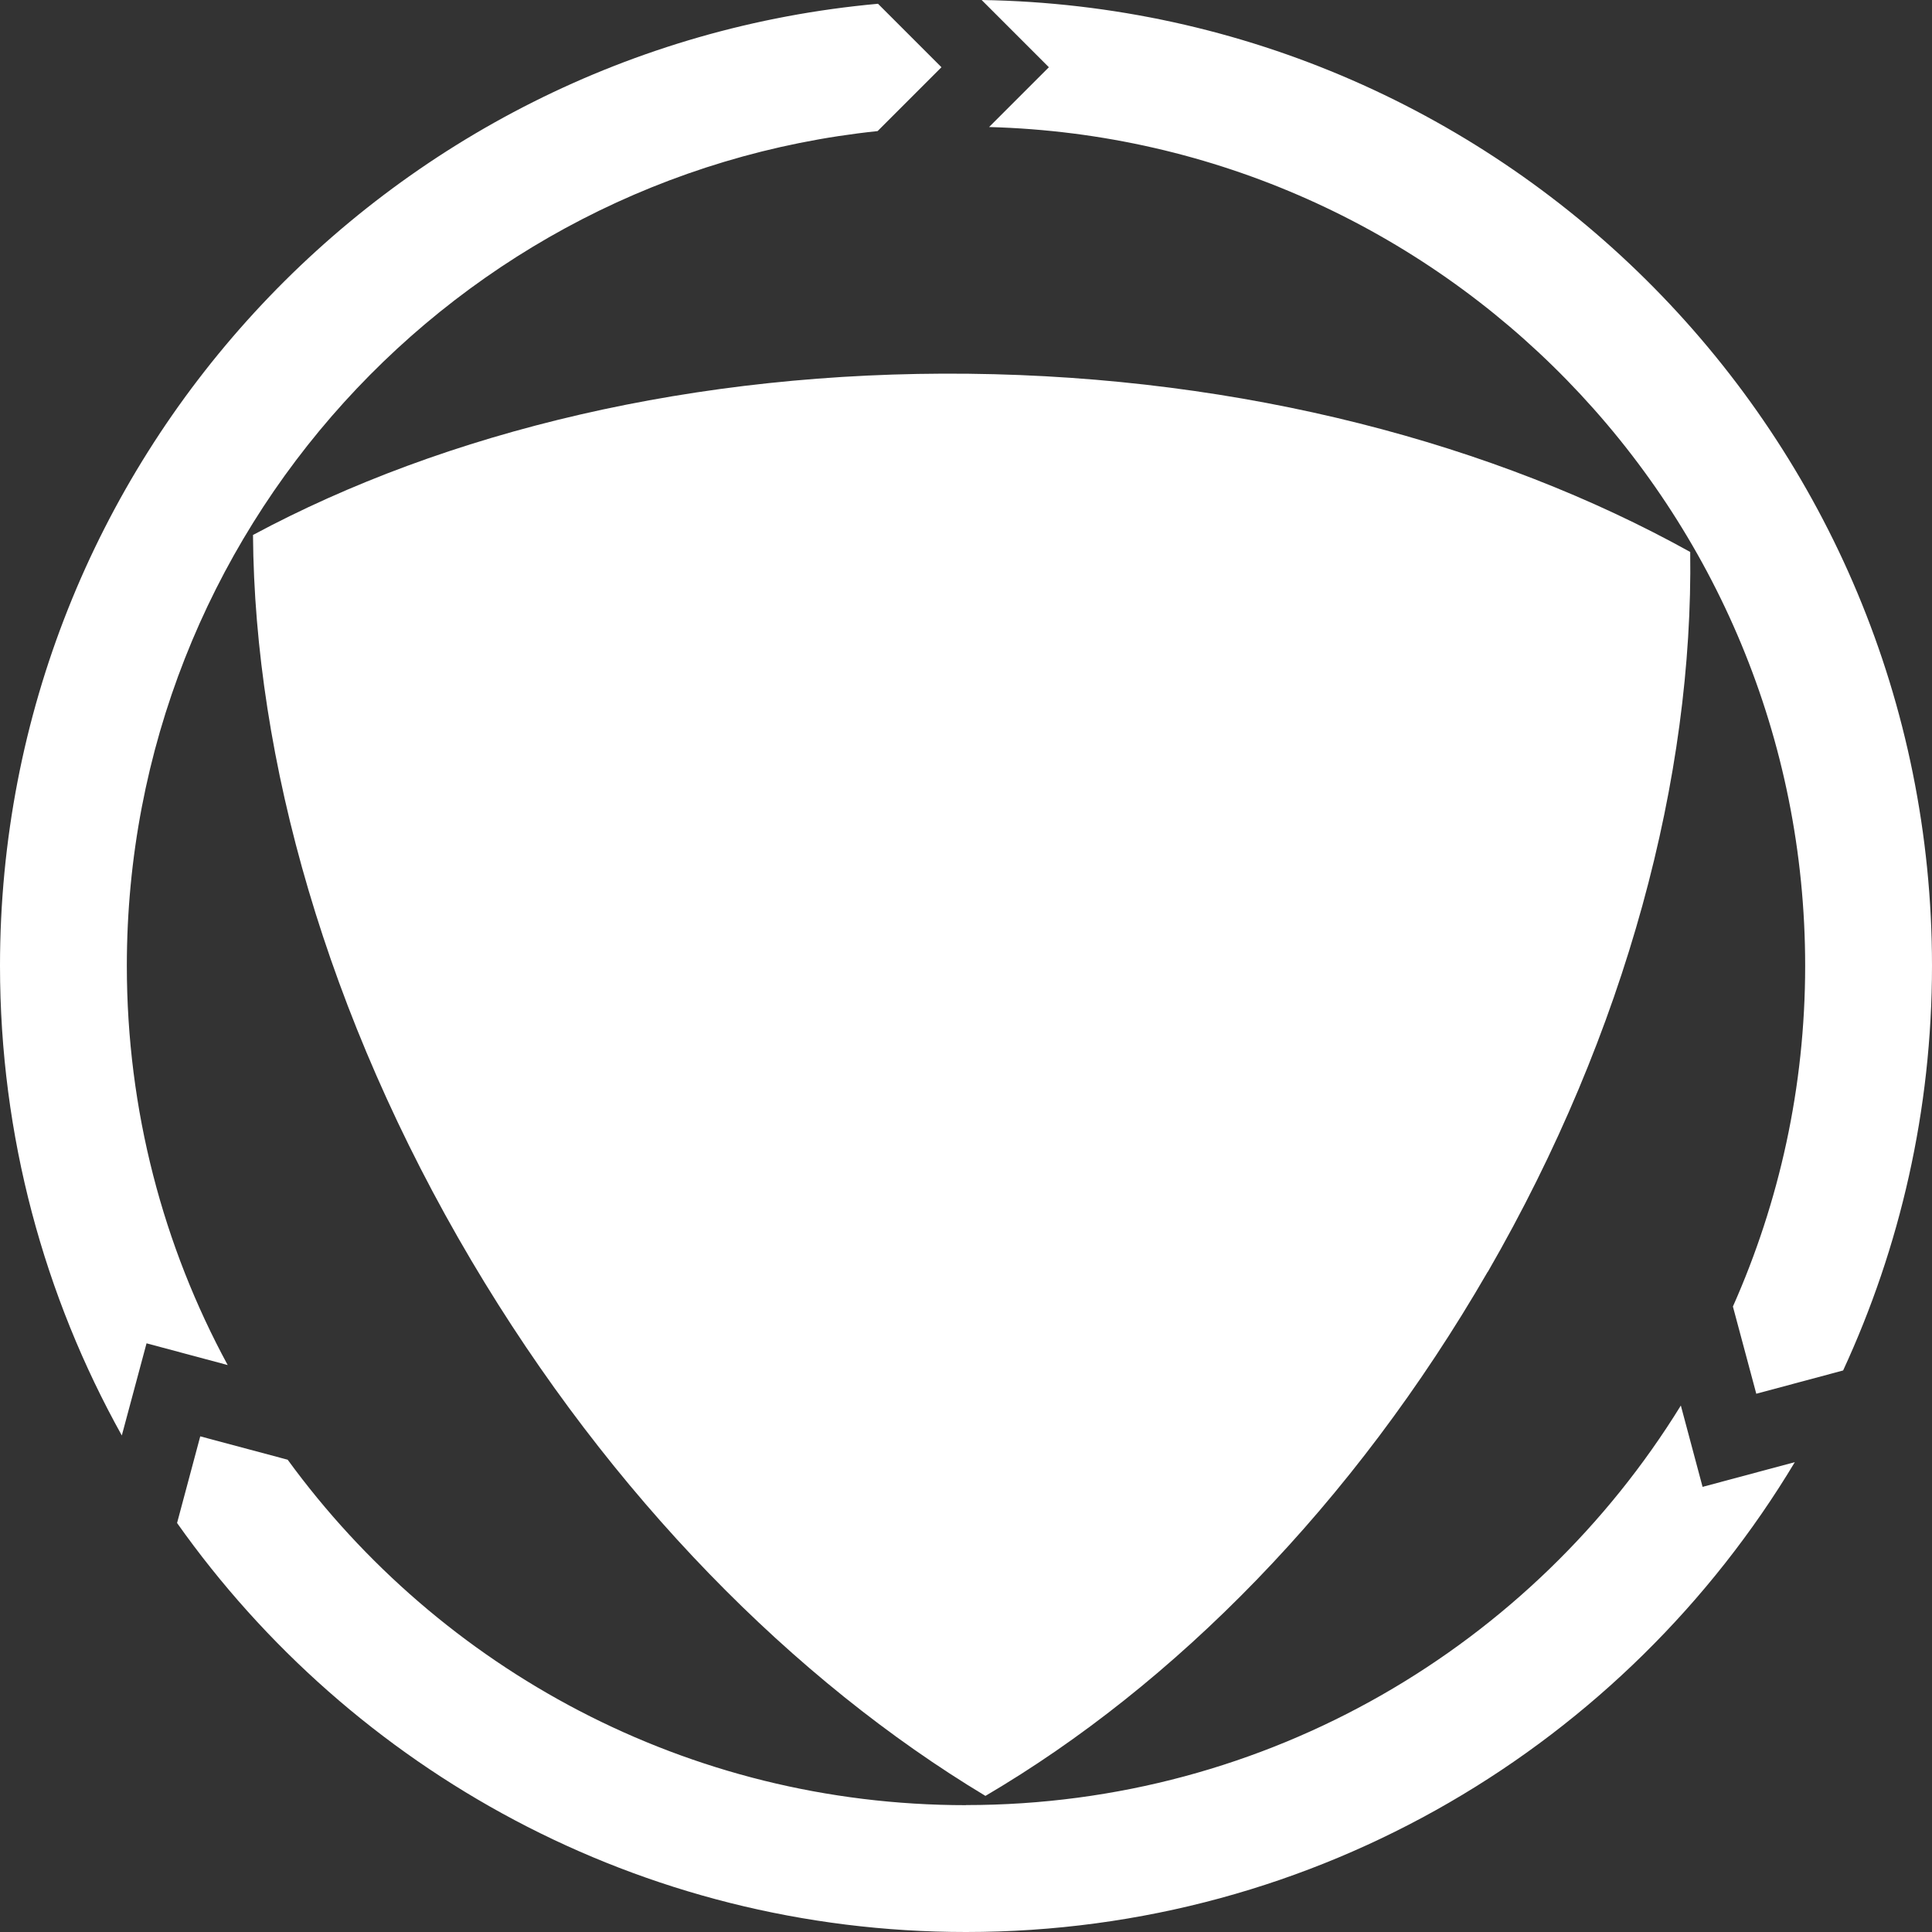 <?xml version="1.0" encoding="UTF-8"?>
<svg xmlns="http://www.w3.org/2000/svg" xmlns:xlink="http://www.w3.org/1999/xlink" id="Ebene_1" viewBox="0 0 200 200" width="80" height="80">
  <rect x="0" y="0" width="200" height="200" fill="#333333" stroke="none"/>
  <defs>
    <style>
      .cls-1 {
        fill: none;
      }

      .cls-2 {
        fill: #fff;
      }

      .cls-3 {
        clip-path: url(#clippath);
      }
    </style>
    <clipPath id="clippath">
      <rect class="cls-1" y="0" width="200" height="200"/>
    </clipPath>
  </defs>
  <g class="cls-3">
    <path class="cls-2" d="M90.85,13.57l6.61-6.61-6.57-6.57C39.93,5,0,47.81,0,99.98,0,117.63,4.59,134.2,12.61,148.6l2.56-9.54,8.4,2.25c-6.66-12.29-10.44-26.37-10.44-41.33C13.13,55.08,47.17,18.14,90.85,13.57M100,186.87c-28.86,0-54.42-14.09-70.22-35.76l-9.05-2.42-2.4,8.97c18.11,25.61,47.93,42.34,81.67,42.34,36.44,0,68.32-19.5,85.8-48.64l-9.55,2.56-2.25-8.42c-15.3,24.82-42.71,41.36-74,41.36M200,99.98C200,45.28,156.1.87,101.62,0l6.96,6.96-6.19,6.19c46.87,1.27,84.48,39.65,84.48,86.83,0,12.56-2.69,24.49-7.48,35.27l2.42,9.03,8.99-2.41c5.89-12.75,9.2-26.93,9.2-41.9"/>
    <path class="cls-2" d="M154.02,131.66c14.41-24.96,21.27-51.32,20.95-74.52-20.18-11.21-46.26-18.14-74.7-18.45-28.33-.31-54.17,6-74.08,16.69.17,23.22,7.62,49.79,22.61,75.12,14.46,24.43,33.46,43.53,53.21,55.41,19.5-11.45,38.07-30.14,52-54.26"/>
  </g>
</svg>
